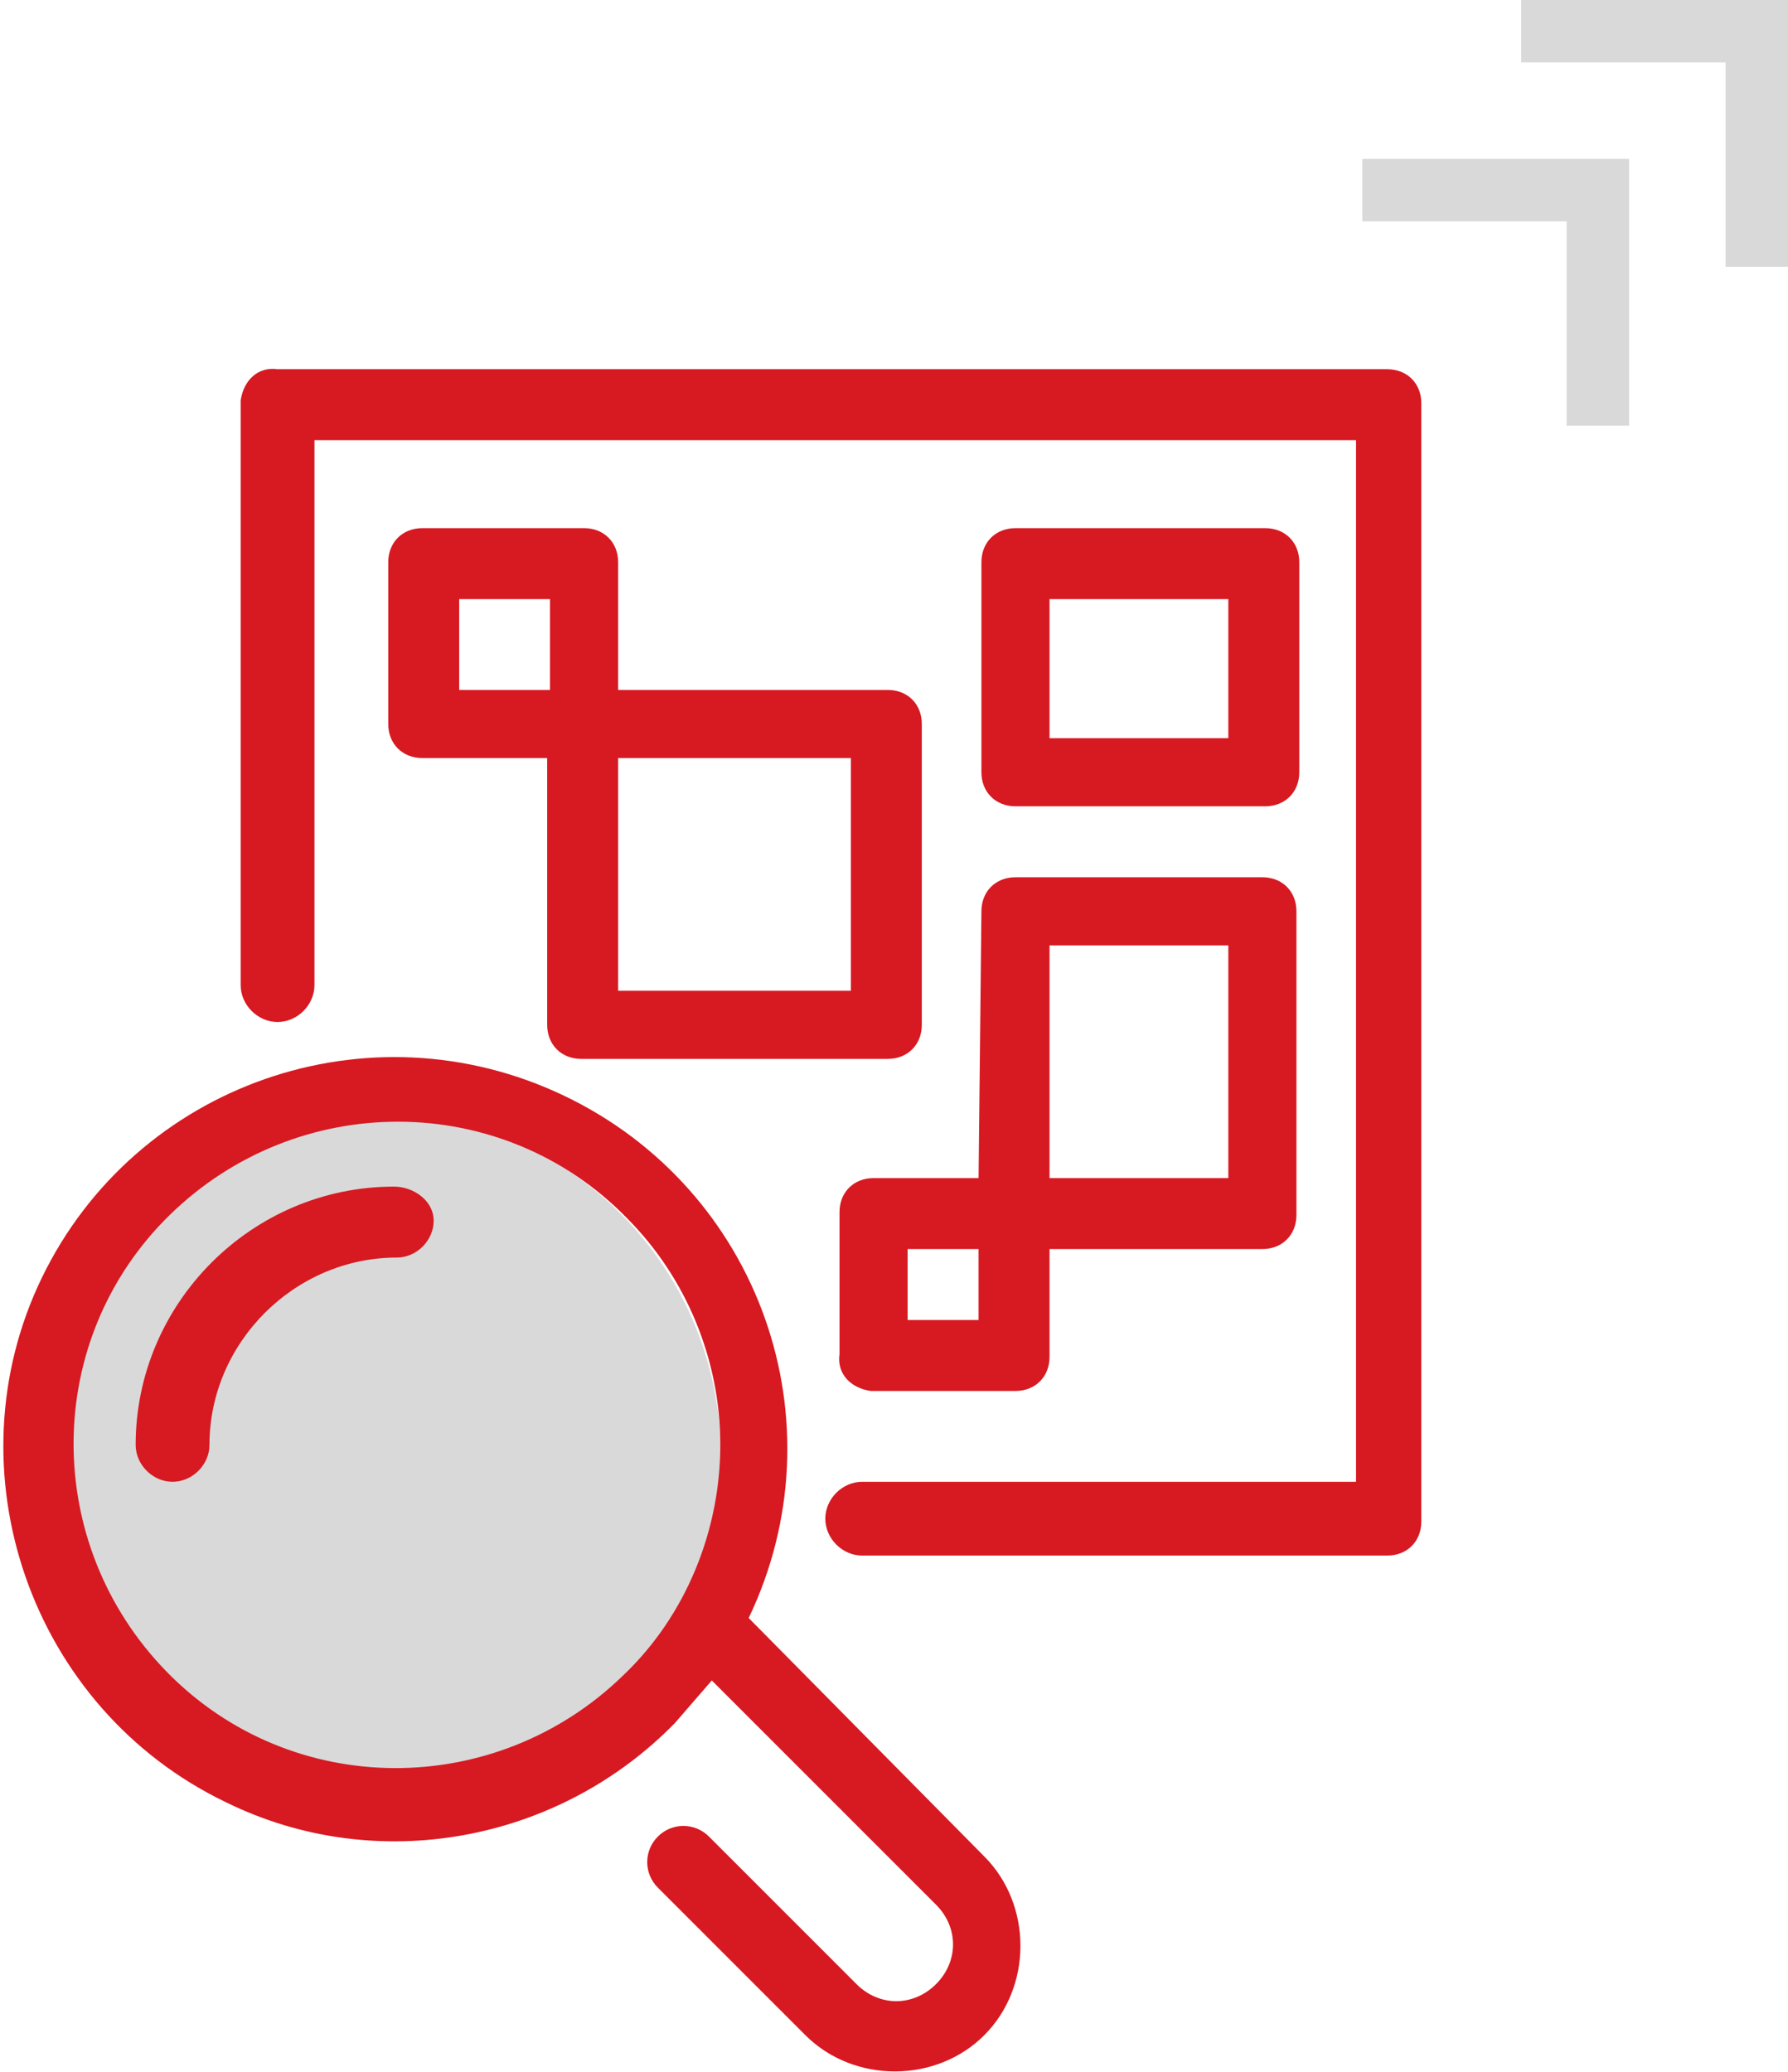 <?xml version="1.0" encoding="UTF-8"?> <!-- Generator: Adobe Illustrator 23.1.0, SVG Export Plug-In . SVG Version: 6.00 Build 0) --> <svg xmlns="http://www.w3.org/2000/svg" xmlns:xlink="http://www.w3.org/1999/xlink" id="Warstwa_1" x="0px" y="0px" viewBox="0 0 63 73" style="enable-background:new 0 0 63 73;" xml:space="preserve"> <style type="text/css"> .st0{opacity:0.15;} .st1{fill:#D71921;} </style> <g id="Group_633" transform="translate(-700 -615)"> <path id="Union_12" class="st0" d="M755.2,630l0-7.2l-7.2,0v-2.2h9.4v9.4L755.2,630z M760.8,624.4l0-7.2l-7.2,0V615h9.4v9.4H760.8z "></path> <g id="Kompozycja_16" transform="translate(725.04 658)"> <g id="Group_632" transform="translate(-25.04 -29.995)"> <circle id="Ellipse_51" class="st0" cx="13.3" cy="38.3" r="12.1"></circle> <g id="Group_631" transform="translate(-0.02 0.004)"> <path id="Path_1182" class="st1" d="M13.9,28.8c-5,0-9.1,4.1-9.1,9.1c0,0,0,0,0,0c0,0.7,0.6,1.3,1.3,1.3s1.3-0.6,1.3-1.3 c0-3.6,3-6.6,6.6-6.6c0,0,0,0,0,0c0.7,0,1.3-0.6,1.3-1.3S14.6,28.8,13.9,28.8z"></path> <path id="Path_1183" class="st1" d="M26.4,44c3.3-6.9,0.4-15.1-6.5-18.4S4.8,25.2,1.5,32S1.1,47.2,8,50.5 c5.3,2.6,11.7,1.4,15.8-2.8l1.3-1.5l7.9,7.9c0.8,0.8,0.8,2,0,2.8l0,0c-0.8,0.8-2,0.8-2.8,0L25,51.7c-0.5-0.5-1.3-0.5-1.8,0 c-0.5,0.5-0.5,1.3,0,1.8l5.2,5.2c1.7,1.7,4.6,1.7,6.3,0l0,0c1.7-1.7,1.7-4.6,0-6.3L26.4,44z M22,46c-4.5,4.4-11.7,4.4-16.1-0.1 S1.5,34.2,6,29.8s11.7-4.4,16.1,0.1c2.1,2.1,3.3,5,3.3,8C25.4,40.9,24.2,43.9,22,46z"></path> <path id="Path_1184" class="st1" d="M48.9,0H9.8C9.1-0.1,8.6,0.4,8.5,1.1c0,0,0,0.1,0,0.1v20.5c0,0.7,0.6,1.3,1.3,1.3 s1.3-0.6,1.3-1.3V2.5h36.7v36.7H30.4c-0.7,0-1.3,0.6-1.3,1.3s0.6,1.3,1.3,1.3h18.5c0.7,0,1.2-0.5,1.2-1.2l0,0V1.2 C50.1,0.5,49.6,0,48.9,0C48.9,0,48.9,0,48.9,0z"></path> <path id="Path_1185" class="st1" d="M20.6,5.6h-5.7c-0.7,0-1.2,0.5-1.2,1.2v0v5.7c0,0.7,0.5,1.2,1.2,1.2h4.4v9.4 c0,0.7,0.5,1.2,1.2,1.2h0h10.8c0.7,0,1.2-0.5,1.2-1.2v0V12.5c0-0.7-0.5-1.2-1.2-1.2l0,0h-9.5V6.8C21.8,6.1,21.3,5.6,20.6,5.6 C20.6,5.6,20.6,5.6,20.6,5.6z M16.2,8.1h3.2v3.2h-3.2V8.1z M30,21.9h-8.2v-8.2H30V21.9z"></path> <path id="Path_1186" class="st1" d="M34.5,28.5h-3.7c-0.7,0-1.2,0.5-1.2,1.2v0v5c-0.1,0.7,0.4,1.2,1.1,1.3c0,0,0.1,0,0.1,0h5 c0.7,0,1.2-0.5,1.2-1.2c0,0,0-0.1,0-0.1V31h7.5c0.7,0,1.2-0.5,1.2-1.2v0V19.1c0-0.7-0.5-1.2-1.2-1.2l0,0h-8.7 c-0.7,0-1.2,0.5-1.2,1.2v0L34.5,28.5L34.5,28.5z M34.5,33.5H32V31h2.5V33.5z M37,20.3h6.3v8.2H37V20.3z"></path> <path id="Path_1187" class="st1" d="M35.8,15.4h8.8c0.7,0,1.2-0.5,1.2-1.2c0,0,0,0,0,0V6.8c0-0.7-0.5-1.2-1.2-1.2l0,0h-8.8 c-0.7,0-1.2,0.5-1.2,1.2v0v7.4C34.6,14.9,35.1,15.4,35.8,15.4C35.8,15.4,35.8,15.4,35.8,15.4z M37,8.1h6.3V13H37V8.1z"></path> </g> </g> </g> </g> </svg> 